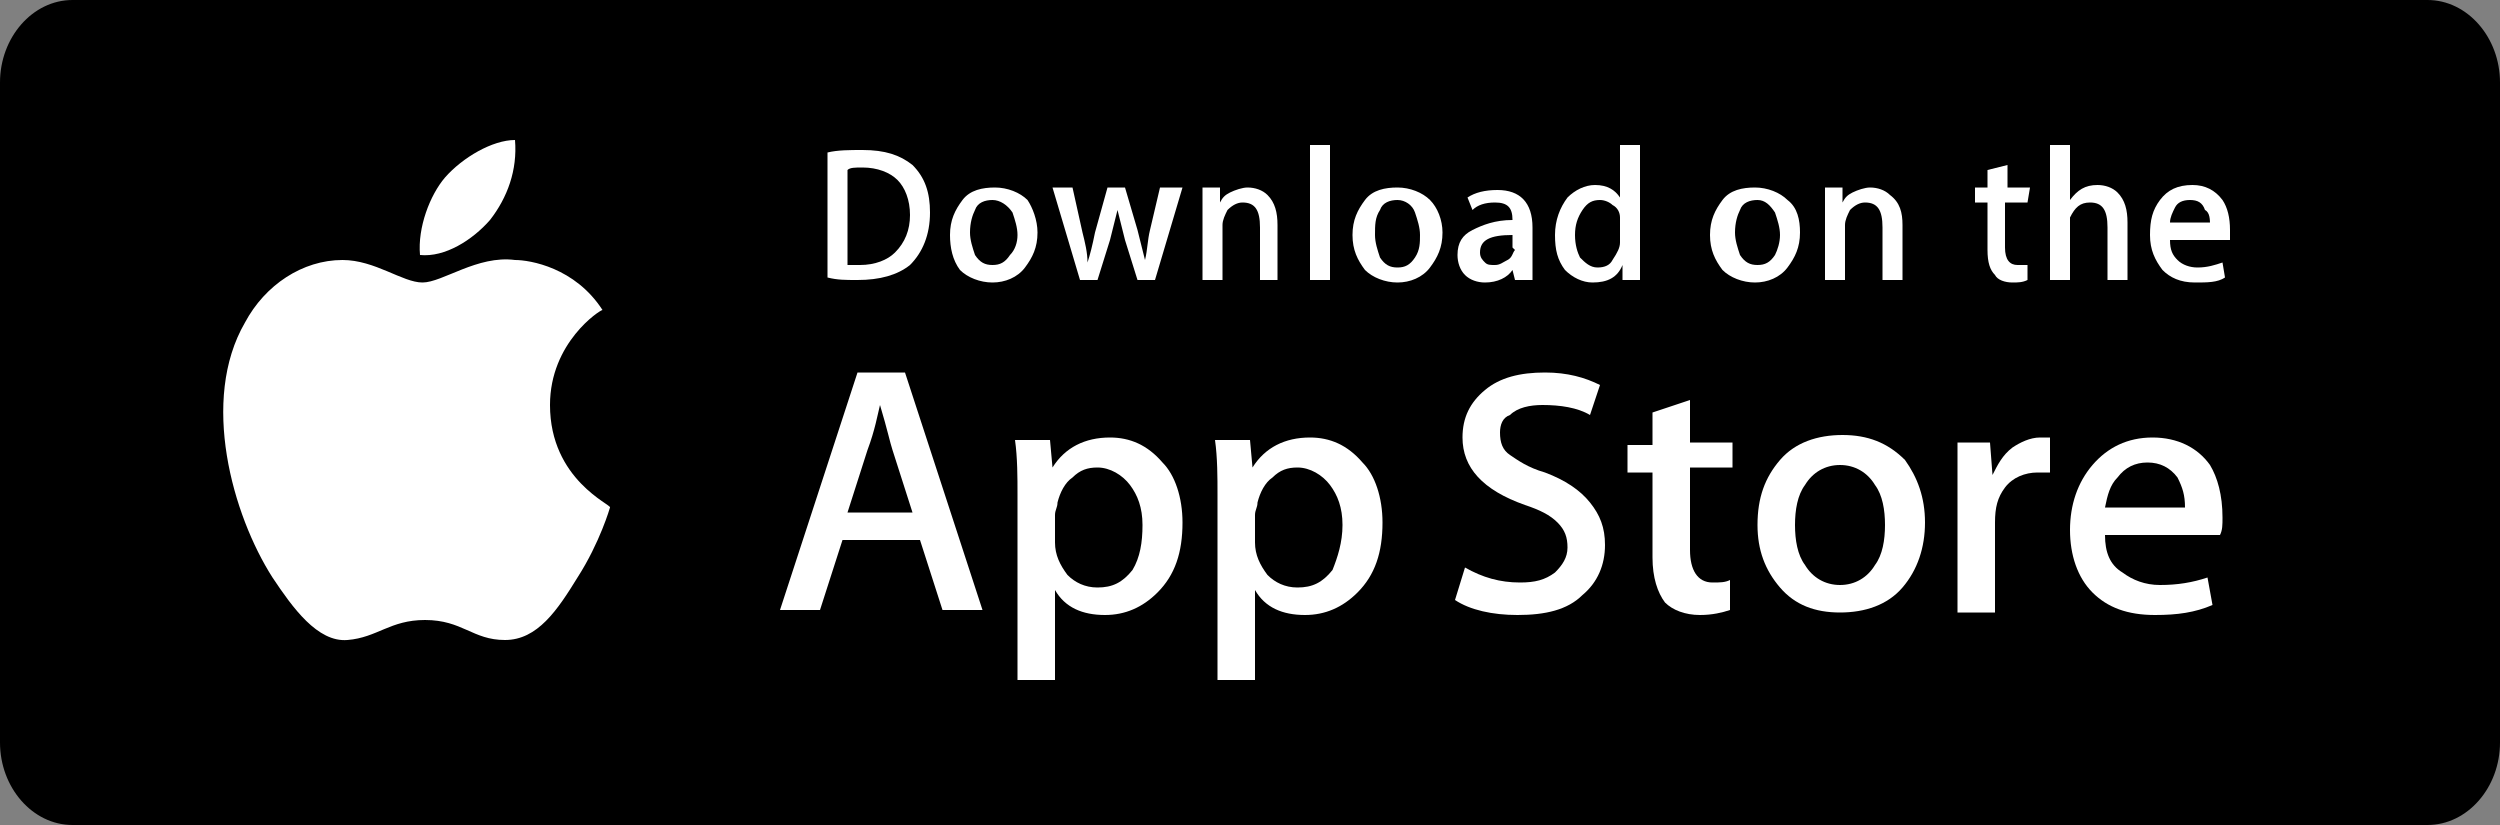 <?xml version="1.0" encoding="utf-8"?>
<!-- Generator: Adobe Illustrator 27.9.0, SVG Export Plug-In . SVG Version: 6.00 Build 0)  -->
<svg version="1.1" id="Ebene_2" xmlns="http://www.w3.org/2000/svg" xmlns:xlink="http://www.w3.org/1999/xlink" x="0px" y="0px"
	 viewBox="0 0 100 33" style="enable-background:new 0 0 100 33;" xml:space="preserve">
<rect x="0" y="0" width="100" height="33" fill="#808080" stroke="none"/>
<style type="text/css">
	.st0{fill:#FFFFFF;}
</style>
<g>
	<path d="M100,29.7c0,1.8-1.3,3.3-2.9,3.3H2.9C1.3,33,0,31.5,0,29.7V3.3C0,1.5,1.3,0,2.9,0h94.2c1.6,0,2.9,1.5,2.9,3.3L100,29.7"/>
	<path class="st0" d="M22,16.2c0-2.5,2-3.8,2.1-3.8c-1.1-1.7-2.9-2-3.5-2c-1.5-0.2-2.9,0.9-3.7,0.9c-0.8,0-1.9-0.9-3.2-0.9
		c-1.6,0-3.1,1-3.9,2.5C8,16,9.3,20.6,10.9,23.1c0.8,1.2,1.8,2.6,3,2.5c1.2-0.1,1.7-0.8,3.1-0.8c1.5,0,1.9,0.8,3.2,0.8
		c1.3,0,2.1-1.2,2.9-2.5c0.9-1.4,1.3-2.8,1.3-2.8C24.5,20.2,22,19.2,22,16.2"/>
	<path class="st0" d="M19.6,8.8c0.7-0.9,1.1-2,1-3.2c-0.9,0-2.1,0.7-2.8,1.5c-0.6,0.7-1.1,2-1,3.1C17.8,10.3,18.9,9.6,19.6,8.8"/>
	<path class="st0" d="M39.3,24.4h-1.6l-0.9-2.8h-3.1l-0.9,2.8h-1.6l3.1-9.5h1.9L39.3,24.4z M36.5,20.5L35.7,18
		c-0.1-0.3-0.2-0.8-0.5-1.8h0c-0.1,0.4-0.2,1-0.5,1.8l-0.8,2.5H36.5z"/>
	<path class="st0" d="M47.3,20.9c0,1.2-0.3,2.1-1,2.8c-0.6,0.6-1.3,0.9-2.1,0.9c-0.9,0-1.6-0.3-2-1v3.6h-1.5v-7.4
		c0-0.7,0-1.5-0.1-2.2H42l0.1,1.1h0c0.5-0.8,1.3-1.2,2.3-1.2c0.8,0,1.5,0.3,2.1,1C47,19,47.3,19.9,47.3,20.9 M45.7,21
		c0-0.7-0.2-1.2-0.5-1.6c-0.3-0.4-0.8-0.7-1.3-0.7c-0.4,0-0.7,0.1-1,0.4c-0.3,0.2-0.5,0.6-0.6,1c0,0.2-0.1,0.3-0.1,0.5v1.1
		c0,0.5,0.2,0.9,0.5,1.3c0.3,0.3,0.7,0.5,1.2,0.5c0.6,0,1-0.2,1.4-0.7C45.6,22.3,45.7,21.7,45.7,21"/>
	<path class="st0" d="M55.3,20.9c0,1.2-0.3,2.1-1,2.8c-0.6,0.6-1.3,0.9-2.1,0.9c-0.9,0-1.6-0.3-2-1v3.6h-1.5v-7.4
		c0-0.7,0-1.5-0.1-2.2H50l0.1,1.1h0c0.5-0.8,1.3-1.2,2.3-1.2c0.8,0,1.5,0.3,2.1,1C55,19,55.3,19.9,55.3,20.9 M53.7,21
		c0-0.7-0.2-1.2-0.5-1.6c-0.3-0.4-0.8-0.7-1.3-0.7c-0.4,0-0.7,0.1-1,0.4c-0.3,0.2-0.5,0.6-0.6,1c0,0.2-0.1,0.3-0.1,0.5v1.1
		c0,0.5,0.2,0.9,0.5,1.3c0.3,0.3,0.7,0.5,1.2,0.5c0.6,0,1-0.2,1.4-0.7C53.5,22.3,53.7,21.7,53.7,21"/>
	<path class="st0" d="M64.2,21.8c0,0.8-0.3,1.5-0.9,2c-0.6,0.6-1.5,0.8-2.6,0.8c-1,0-1.9-0.2-2.5-0.6l0.4-1.3
		c0.7,0.4,1.4,0.6,2.2,0.6c0.6,0,1-0.1,1.4-0.4c0.3-0.3,0.5-0.6,0.5-1c0-0.4-0.1-0.7-0.4-1c-0.3-0.3-0.7-0.5-1.3-0.7
		c-1.7-0.6-2.5-1.5-2.5-2.7c0-0.8,0.3-1.4,0.9-1.9c0.6-0.5,1.4-0.7,2.4-0.7c0.9,0,1.6,0.2,2.2,0.5l-0.4,1.2
		c-0.5-0.3-1.2-0.4-1.9-0.4c-0.5,0-1,0.1-1.3,0.4C60.1,16.7,60,17,60,17.3c0,0.4,0.1,0.7,0.4,0.9c0.3,0.2,0.7,0.5,1.4,0.7
		c0.8,0.3,1.4,0.7,1.8,1.2C64,20.6,64.2,21.1,64.2,21.8"/>
	<path class="st0" d="M69.3,18.7h-1.7V22c0,0.8,0.3,1.3,0.9,1.3c0.3,0,0.5,0,0.7-0.1l0,1.2c-0.3,0.1-0.7,0.2-1.2,0.2
		c-0.6,0-1.1-0.2-1.4-0.5c-0.3-0.4-0.5-1-0.5-1.8v-3.4h-1v-1.1h1v-1.3l1.5-0.5v1.7h1.7V18.7z"/>
	<path class="st0" d="M77,20.9c0,1-0.3,1.9-0.9,2.6c-0.6,0.7-1.5,1-2.5,1c-1,0-1.8-0.3-2.4-1c-0.6-0.7-0.9-1.5-0.9-2.5
		c0-1.1,0.3-1.9,0.9-2.6c0.6-0.7,1.5-1,2.5-1c1,0,1.8,0.3,2.5,1C76.7,19.1,77,19.9,77,20.9 M75.4,21c0-0.6-0.1-1.2-0.4-1.6
		c-0.3-0.5-0.8-0.8-1.4-0.8c-0.6,0-1.1,0.3-1.4,0.8c-0.3,0.4-0.4,1-0.4,1.6c0,0.6,0.1,1.2,0.4,1.6c0.3,0.5,0.8,0.8,1.4,0.8
		c0.6,0,1.1-0.3,1.4-0.8C75.3,22.2,75.4,21.6,75.4,21"/>
	<path class="st0" d="M82,18.9c-0.2,0-0.3,0-0.5,0c-0.5,0-1,0.2-1.3,0.6c-0.3,0.4-0.4,0.8-0.4,1.4v3.6h-1.5v-4.7c0-0.8,0-1.5,0-2.1
		h1.3l0.1,1.3h0c0.2-0.4,0.4-0.8,0.8-1.1c0.3-0.2,0.7-0.4,1.1-0.4c0.1,0,0.3,0,0.4,0L82,18.9z"/>
	<path class="st0" d="M88.9,20.7c0,0.3,0,0.5-0.1,0.7h-4.6c0,0.7,0.2,1.2,0.7,1.5c0.4,0.3,0.9,0.5,1.5,0.5c0.7,0,1.3-0.1,1.9-0.3
		l0.2,1.1c-0.7,0.3-1.4,0.4-2.3,0.4c-1.1,0-1.9-0.3-2.5-0.9c-0.6-0.6-0.9-1.5-0.9-2.5c0-1,0.3-1.9,0.9-2.6c0.6-0.7,1.4-1.1,2.4-1.1
		c1,0,1.8,0.4,2.3,1.1C88.7,19.1,88.9,19.8,88.9,20.7 M87.4,20.3c0-0.5-0.1-0.8-0.3-1.2c-0.3-0.4-0.7-0.6-1.2-0.6
		c-0.5,0-0.9,0.2-1.2,0.6c-0.3,0.3-0.4,0.7-0.5,1.2L87.4,20.3z"/>
	<path class="st0" d="M37.2,8.5c0,0.9-0.3,1.6-0.8,2.1c-0.5,0.4-1.2,0.6-2.1,0.6c-0.5,0-0.8,0-1.2-0.1v-5c0.4-0.1,0.9-0.1,1.4-0.1
		c0.9,0,1.5,0.2,2,0.6C37,7.1,37.2,7.7,37.2,8.5 M36.4,8.6c0-0.6-0.2-1.1-0.5-1.4c-0.3-0.3-0.8-0.5-1.4-0.5c-0.3,0-0.5,0-0.6,0.1
		v3.8c0.1,0,0.3,0,0.5,0c0.6,0,1.1-0.2,1.4-0.5C36.2,9.7,36.4,9.2,36.4,8.6"/>
	<path class="st0" d="M41.5,9.3c0,0.6-0.2,1-0.5,1.4c-0.3,0.4-0.8,0.6-1.3,0.6c-0.5,0-1-0.2-1.3-0.5C38.1,10.4,38,9.9,38,9.4
		c0-0.6,0.2-1,0.5-1.4c0.3-0.4,0.8-0.5,1.3-0.5c0.5,0,1,0.2,1.3,0.5C41.3,8.3,41.5,8.8,41.5,9.3 M40.7,9.4c0-0.3-0.1-0.6-0.2-0.9
		C40.3,8.2,40,8,39.7,8c-0.3,0-0.6,0.1-0.7,0.4c-0.1,0.2-0.2,0.5-0.2,0.9c0,0.3,0.1,0.6,0.2,0.9c0.2,0.3,0.4,0.4,0.7,0.4
		c0.3,0,0.5-0.1,0.7-0.4C40.6,10,40.7,9.7,40.7,9.4"/>
	<path class="st0" d="M47.3,7.5l-1.1,3.7h-0.7l-0.5-1.6c-0.1-0.4-0.2-0.8-0.3-1.2h0c-0.1,0.4-0.2,0.8-0.3,1.2l-0.5,1.6h-0.7
		l-1.1-3.7h0.8l0.4,1.8c0.1,0.4,0.2,0.8,0.2,1.2h0c0.1-0.3,0.2-0.7,0.3-1.2l0.5-1.8H45l0.5,1.7c0.1,0.4,0.2,0.8,0.3,1.2h0
		c0.1-0.4,0.1-0.8,0.2-1.2l0.4-1.7L47.3,7.5L47.3,7.5z"/>
	<path class="st0" d="M51.2,11.2h-0.8V9.1c0-0.7-0.2-1-0.7-1c-0.2,0-0.4,0.1-0.6,0.3c-0.1,0.2-0.2,0.4-0.2,0.6v2.2h-0.8V8.6
		c0-0.3,0-0.7,0-1.1h0.7l0,0.6h0c0.1-0.2,0.2-0.3,0.4-0.4c0.2-0.1,0.5-0.2,0.7-0.2c0.3,0,0.6,0.1,0.8,0.3c0.3,0.3,0.4,0.7,0.4,1.2
		V11.2z"/>
	<rect x="52.4" y="5.8" class="st0" width="0.8" height="5.4"/>
	<path class="st0" d="M57.7,9.3c0,0.6-0.2,1-0.5,1.4c-0.3,0.4-0.8,0.6-1.3,0.6c-0.5,0-1-0.2-1.3-0.5c-0.3-0.4-0.5-0.8-0.5-1.4
		c0-0.6,0.2-1,0.5-1.4c0.3-0.4,0.8-0.5,1.3-0.5c0.5,0,1,0.2,1.3,0.5C57.5,8.3,57.7,8.8,57.7,9.3 M56.8,9.4c0-0.3-0.1-0.6-0.2-0.9
		C56.5,8.2,56.2,8,55.9,8c-0.3,0-0.6,0.1-0.7,0.4C55,8.7,55,9,55,9.4c0,0.3,0.1,0.6,0.2,0.9c0.2,0.3,0.4,0.4,0.7,0.4
		c0.3,0,0.5-0.1,0.7-0.4C56.8,10,56.8,9.7,56.8,9.4"/>
	<path class="st0" d="M61.3,11.2h-0.7l-0.1-0.4h0c-0.2,0.3-0.6,0.5-1.1,0.5c-0.3,0-0.6-0.1-0.8-0.3c-0.2-0.2-0.3-0.5-0.3-0.8
		c0-0.5,0.2-0.8,0.6-1c0.4-0.2,0.9-0.4,1.6-0.4V8.8c0-0.5-0.2-0.7-0.7-0.7c-0.4,0-0.7,0.1-0.9,0.3l-0.2-0.5c0.3-0.2,0.7-0.3,1.2-0.3
		c0.9,0,1.4,0.5,1.4,1.5v1.4C61.3,10.7,61.3,11,61.3,11.2 M60.5,9.9V9.4c-0.9,0-1.3,0.2-1.3,0.7c0,0.2,0.1,0.3,0.2,0.4
		c0.1,0.1,0.2,0.1,0.4,0.1c0.2,0,0.3-0.1,0.5-0.2c0.2-0.1,0.2-0.3,0.3-0.4L60.5,9.9z"/>
	<path class="st0" d="M65.6,11.2h-0.7l0-0.6h0c-0.2,0.5-0.6,0.7-1.2,0.7c-0.4,0-0.8-0.2-1.1-0.5c-0.3-0.4-0.4-0.8-0.4-1.4
		c0-0.6,0.2-1.1,0.5-1.5c0.3-0.3,0.7-0.5,1.1-0.5c0.5,0,0.8,0.2,1,0.5V5.8h0.8v4.4C65.6,10.6,65.6,10.9,65.6,11.2 M64.8,9.7V9
		c0-0.1,0-0.2,0-0.3c0-0.2-0.1-0.4-0.3-0.5c-0.1-0.1-0.3-0.2-0.5-0.2c-0.3,0-0.5,0.1-0.7,0.4C63.1,8.7,63,9,63,9.4
		c0,0.4,0.1,0.7,0.2,0.9c0.2,0.2,0.4,0.4,0.7,0.4c0.3,0,0.5-0.1,0.6-0.3C64.7,10.1,64.8,9.9,64.8,9.7"/>
	<path class="st0" d="M72,9.3c0,0.6-0.2,1-0.5,1.4c-0.3,0.4-0.8,0.6-1.3,0.6c-0.5,0-1-0.2-1.3-0.5c-0.3-0.4-0.5-0.8-0.5-1.4
		c0-0.6,0.2-1,0.5-1.4c0.3-0.4,0.8-0.5,1.3-0.5c0.5,0,1,0.2,1.3,0.5C71.9,8.3,72,8.8,72,9.3 M71.2,9.4c0-0.3-0.1-0.6-0.2-0.9
		C70.8,8.2,70.6,8,70.3,8c-0.3,0-0.6,0.1-0.7,0.4c-0.1,0.2-0.2,0.5-0.2,0.9c0,0.3,0.1,0.6,0.2,0.9c0.2,0.3,0.4,0.4,0.7,0.4
		c0.3,0,0.5-0.1,0.7-0.4C71.1,10,71.2,9.7,71.2,9.4"/>
	<path class="st0" d="M76.1,11.2h-0.8V9.1c0-0.7-0.2-1-0.7-1c-0.2,0-0.4,0.1-0.6,0.3c-0.1,0.2-0.2,0.4-0.2,0.6v2.2H73V8.6
		c0-0.3,0-0.7,0-1.1h0.7l0,0.6h0c0.1-0.2,0.2-0.3,0.4-0.4c0.2-0.1,0.5-0.2,0.7-0.2c0.3,0,0.6,0.1,0.8,0.3C76,8.1,76.1,8.5,76.1,9
		V11.2z"/>
	<path class="st0" d="M81.1,8.1h-0.9v1.8c0,0.5,0.2,0.7,0.5,0.7c0.1,0,0.3,0,0.4,0l0,0.6c-0.2,0.1-0.4,0.1-0.6,0.1
		c-0.3,0-0.6-0.1-0.7-0.3c-0.2-0.2-0.3-0.5-0.3-1V8.1h-0.5V7.5h0.5V6.8l0.8-0.2v0.9h0.9L81.1,8.1z"/>
	<path class="st0" d="M85.1,11.2h-0.8V9.1c0-0.7-0.2-1-0.7-1c-0.4,0-0.6,0.2-0.8,0.6c0,0.1,0,0.2,0,0.3v2.2h-0.8V5.8h0.8V8h0
		c0.3-0.4,0.6-0.6,1.1-0.6c0.3,0,0.6,0.1,0.8,0.3c0.3,0.3,0.4,0.7,0.4,1.2V11.2z"/>
	<path class="st0" d="M89.2,9.2c0,0.1,0,0.3,0,0.4h-2.4c0,0.4,0.1,0.6,0.3,0.8c0.2,0.2,0.5,0.3,0.8,0.3c0.4,0,0.7-0.1,1-0.2l0.1,0.6
		c-0.3,0.2-0.7,0.2-1.2,0.2c-0.6,0-1-0.2-1.3-0.5C86.2,10.4,86,10,86,9.4c0-0.6,0.1-1,0.4-1.4c0.3-0.4,0.7-0.6,1.3-0.6
		c0.5,0,0.9,0.2,1.2,0.6C89.1,8.3,89.2,8.7,89.2,9.2 M88.4,9c0-0.2,0-0.5-0.2-0.6C88.1,8.1,87.9,8,87.6,8c-0.3,0-0.5,0.1-0.6,0.3
		c-0.1,0.2-0.2,0.4-0.2,0.6H88.4z"/>
</g>
</svg>
